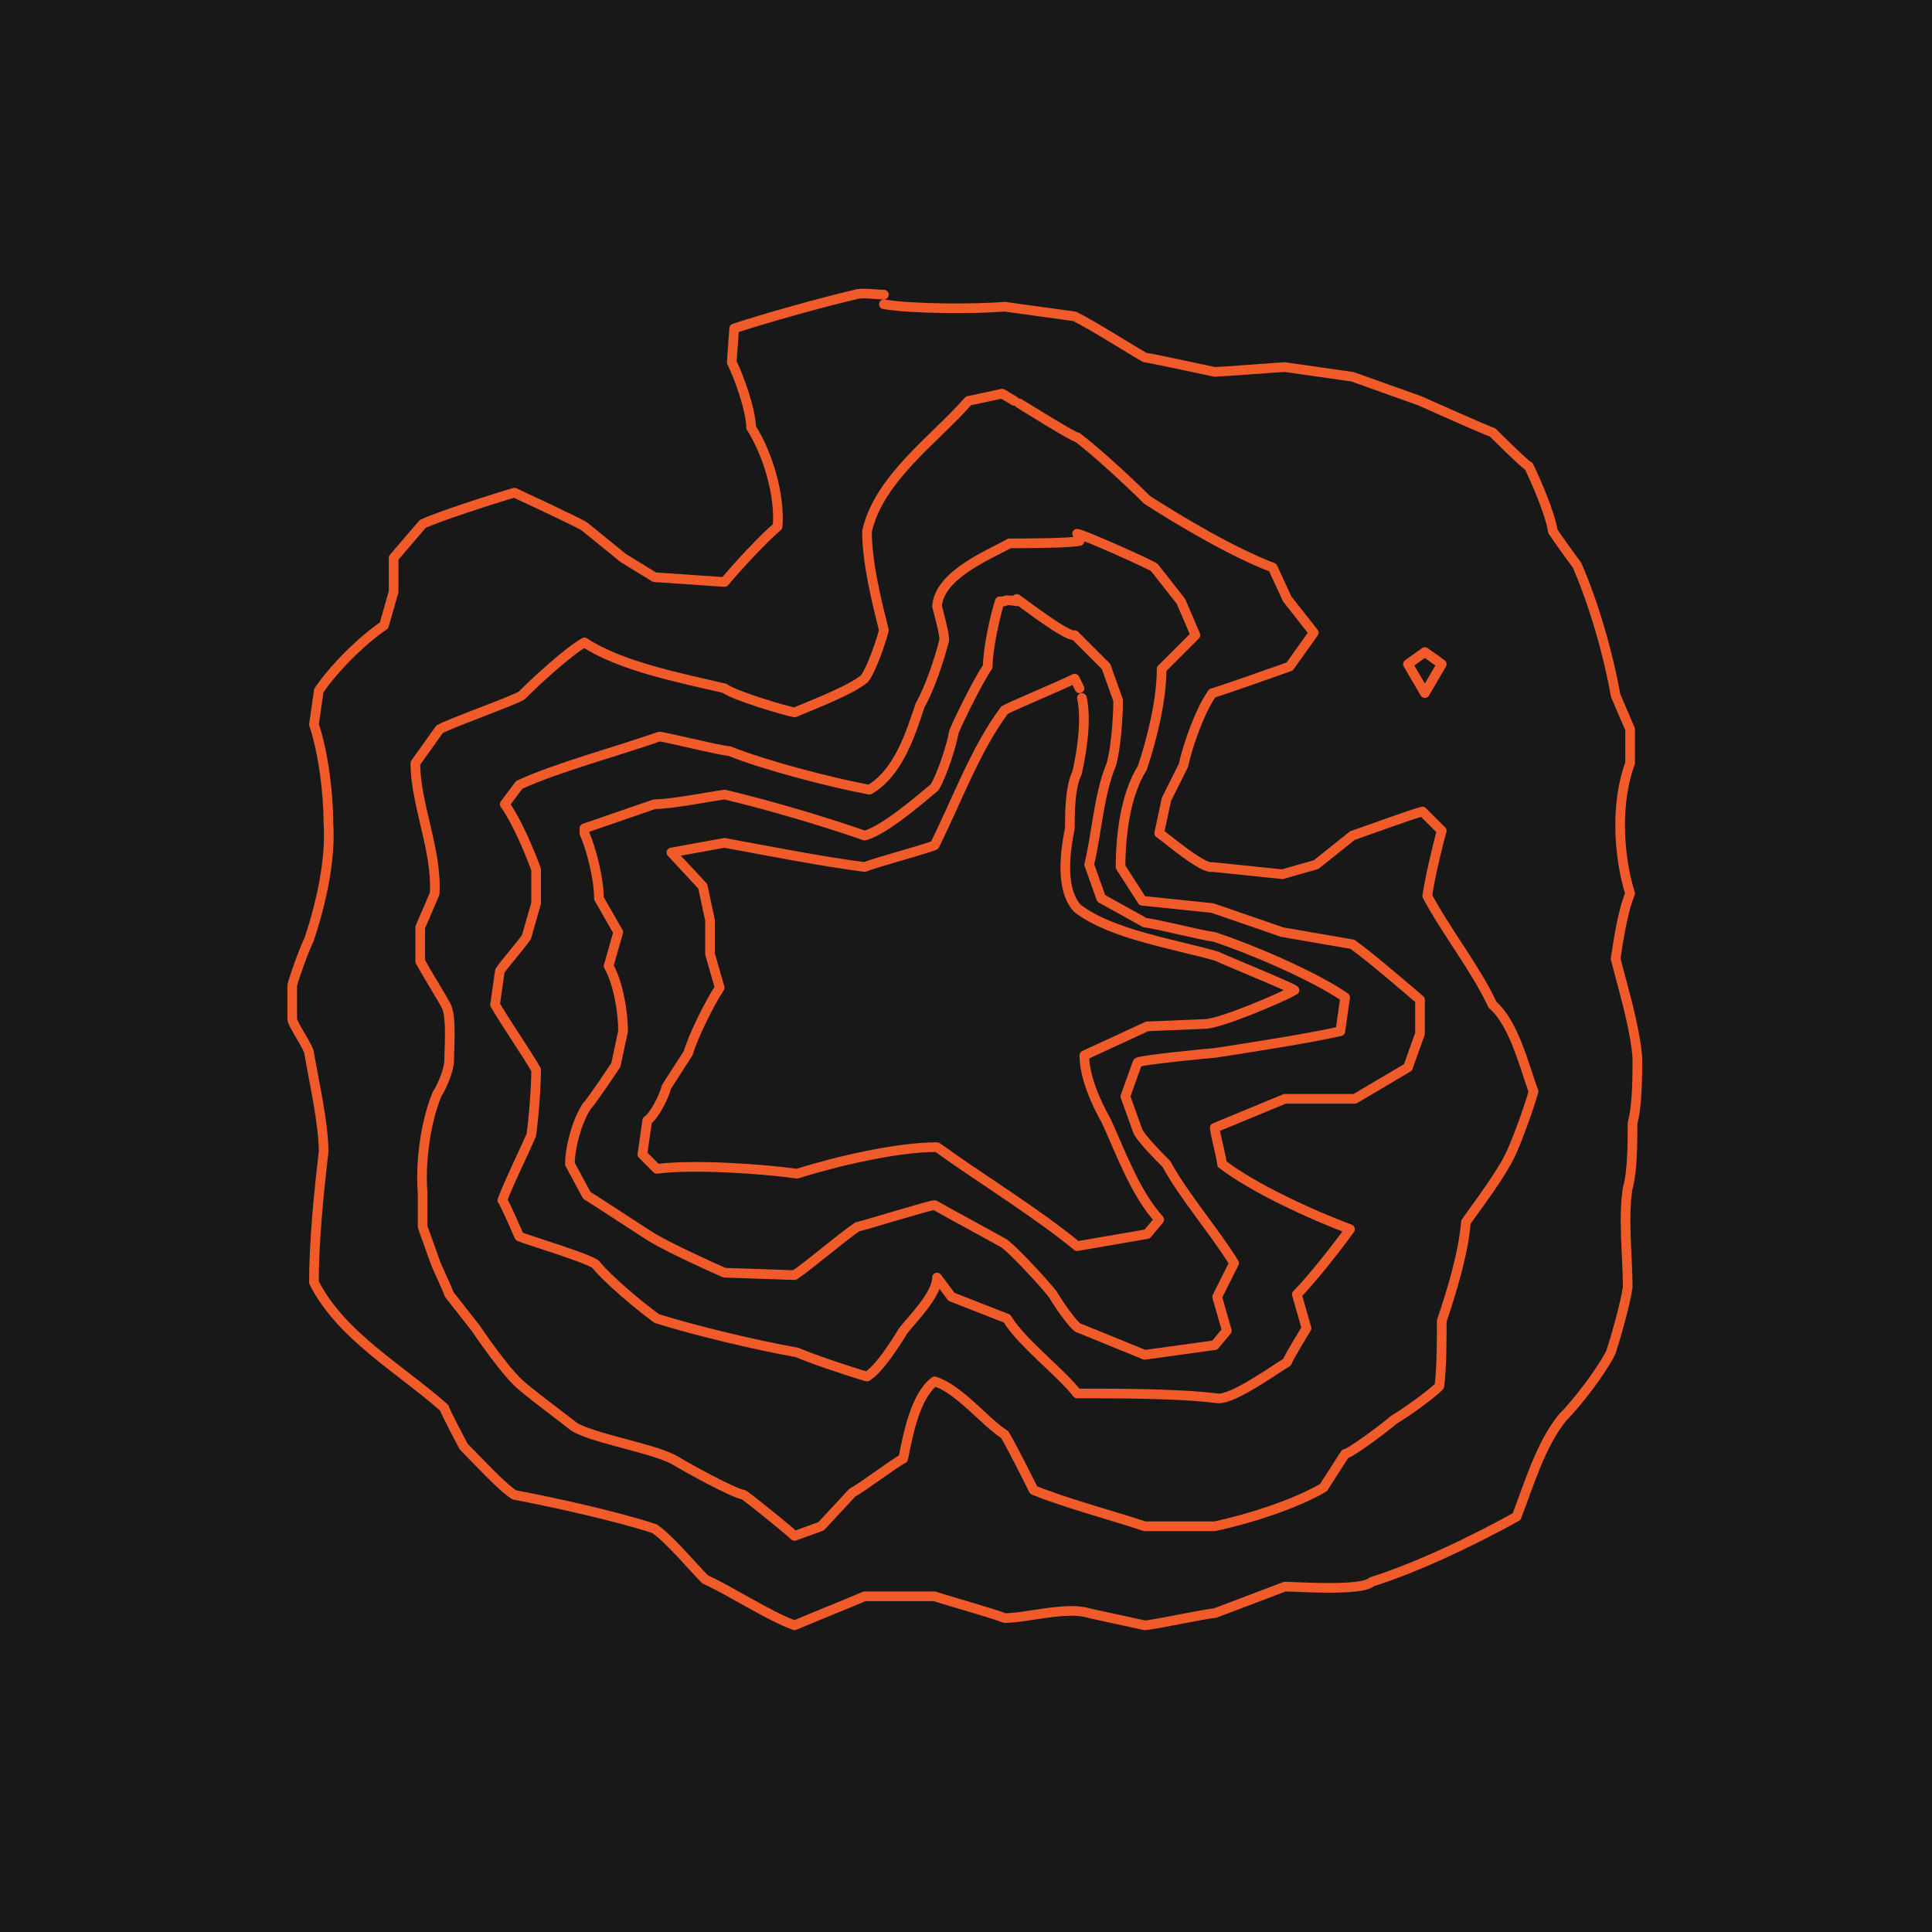 <?xml version="1.0" encoding="UTF-8"?>
<svg id="Layer_1" data-name="Layer 1" xmlns="http://www.w3.org/2000/svg" width="800" height="800" version="1.1" viewBox="0 0 80 80">
  <defs>
    <style>
      .cls-1 {
        fill: #181818;
        stroke-width: 0px;
      }

      .cls-2 {
        fill: none;
        stroke: #f15a29;
        stroke-linecap: round;
        stroke-linejoin: round;
        stroke-width: .4px;
      }
    </style>
  </defs>
  <g id="a">
    <rect class="cls-1" width="80" height="80"/>
  </g>
  <g>
    <path class="cls-2" d="M36.6,12.6c1.2.2,3.8.2,5,.1,0,0,2.9.4,2.9.4.8.4,2.2,1.3,2.9,1.7.6.1,2.4.5,2.9.6.2,0,2.8-.2,2.9-.2,0,0,2.8.4,2.8.4l2.8,1c0,0,2.9,1.3,3,1.3,0,0,1.4,1.4,1.5,1.4.3.6.9,2,1,2.7.2.3.7,1,1,1.4.7,1.6,1.3,3.7,1.6,5.4,0,0,.6,1.4.6,1.4v1.4c-.6,1.6-.5,3.8,0,5.4-.3.7-.5,2-.6,2.7.3,1.2.8,2.8.9,4.1,0,.7,0,2-.2,2.7,0,.8,0,2-.2,2.7-.2,1.2,0,2.9,0,4.1-.1.7-.5,2.1-.7,2.7-.4.8-1.4,2.1-2,2.7-.9,1.1-1.4,2.8-1.9,4.1-1.8,1-4.1,2.1-6,2.7-.4.4-3.1.2-3.6.2,0,0-2.9,1.1-2.9,1.1-.3,0-2.6.5-2.9.5,0,0-2.3-.5-2.3-.5-.9-.3-2.6.2-3.5.2-.5-.2-2.3-.7-2.9-.9,0,0-2.9,0-2.9,0-.7.3-2.2.9-2.9,1.2-1.1-.4-2.6-1.4-3.7-1.9-.5-.5-1.5-1.7-2.1-2.1-1.5-.5-4.2-1.1-5.8-1.4-.5-.3-1.6-1.5-2.1-2,0,0-.8-1.5-.8-1.6-1.8-1.6-4.3-3-5.4-5.2,0-1.7.2-3.7.4-5.4,0-1.2-.4-2.9-.6-4.1,0-.2-.7-1.2-.7-1.4v-1.4c.1-.4.5-1.5.7-1.9.5-1.5.9-3.3.8-4.8,0-1.2-.2-2.9-.6-4.1,0,0,.2-1.4.2-1.4.6-.9,1.8-2.1,2.7-2.7l.4-1.4v-1.4c0,0,1.2-1.4,1.2-1.4.6-.3,3.1-1.1,3.8-1.3,0,0,2.8,1.3,2.9,1.4,0,0,1.6,1.3,1.6,1.3l1.3.8,2.9.2c.5-.6,1.6-1.8,2.2-2.3.1-1.3-.4-3-1.1-4.1,0-.7-.5-2.1-.8-2.7,0,0,.1-1.4.1-1.4,1.2-.4,3.7-1.1,5-1.4.3-.1.9,0,1.2,0"/>
    <path class="cls-2" d="M42.2,16.7c0,0,2.4,1.5,2.4,1.4.8.6,2.2,1.9,2.9,2.6,1.4.9,3.6,2.2,5.2,2.8l.6,1.3h0c0,0,1.1,1.4,1.1,1.4l-1,1.4c0,0-3.1,1.1-3.2,1.1-.5.7-1,2.1-1.2,3,0,0-.7,1.4-.7,1.4l-.3,1.4c.3.2,1.8,1.5,2.2,1.4,0,0,2.9.3,2.9.3l1.4-.4,1.5-1.2c.3-.1,2.5-.9,2.9-1l.8.8c-.2.7-.5,2-.6,2.7.8,1.5,2,3,2.7,4.5.9.8,1.3,2.5,1.7,3.6-.2.7-.7,2.1-1,2.7-.4.8-1.3,2-1.8,2.7-.1,1.3-.6,2.9-1,4.1,0,.7,0,2-.1,2.7-.4.4-1.4,1.1-1.9,1.4-.2.2-1.8,1.4-2,1.4l-.9,1.4c-1.2.7-3.1,1.3-4.5,1.6,0,0-2.9,0-2.9,0-1.2-.4-3.4-1-4.6-1.5-.3-.6-.9-1.8-1.2-2.3-.8-.5-1.9-1.9-2.9-2.2-.8.6-1.1,2.2-1.3,3.2-.4.2-1.7,1.2-2.1,1.4,0,0-1.3,1.4-1.3,1.4l-1.1.4c-.2-.2-1.8-1.5-2.1-1.7-.5-.1-2.3-1.1-2.8-1.4-.8-.5-3.3-.9-4.2-1.4-.5-.4-2-1.5-2.4-1.9-.5-.5-1.3-1.6-1.7-2.2,0,0-1.1-1.4-1.1-1.4-.1-.3-.5-1.1-.6-1.4,0,0-.5-1.4-.5-1.4v-1.4c-.1-1.2.1-2.9.6-4.1.2-.3.5-1,.5-1.4,0-.5.1-1.7-.1-2.2-.2-.4-.9-1.5-1.1-1.9v-1.4c0,0,.6-1.4.6-1.4.1-1.8-.8-3.7-.8-5.4l1-1.4c.3-.2,3.1-1.2,3.4-1.4.6-.6,1.9-1.8,2.6-2.2,1.5,1,4.1,1.5,5.8,1.9.4.3,2.4.9,2.9,1,.7-.3,2.3-.9,2.9-1.4.3-.4.7-1.6.8-2-.3-1.2-.7-2.8-.7-4.1.5-2.2,2.8-3.8,4.2-5.4l1.4-.3.5.3"/>
    <path class="cls-2" d="M44.6,22.1c.2,0,3.1,1.3,3.2,1.4,0,0,1.1,1.4,1.1,1.4l.6,1.4-1.4,1.4c0,1.3-.4,2.9-.8,4.1-.7,1.1-.9,2.8-.9,4.1l.9,1.4c0,0,2.9.3,2.9.3,0,0,2.9,1,2.9,1,0,0,2.9.5,2.9.5.7.5,2.1,1.7,2.8,2.3v1.4s-.5,1.4-.5,1.4l-2.2,1.3c-.6,0-2.4,0-2.9,0,0,0-2.9,1.2-2.9,1.2,0,.2.3,1.3.3,1.5,1.3,1,3.7,2.1,5.3,2.7-.5.7-1.6,2.1-2.2,2.7l.4,1.4s-.8,1.3-.8,1.4c-.5.3-2.3,1.6-2.9,1.5-1.6-.2-4.1-.2-5.8-.2-.7-.9-2.3-2.1-2.9-3.1l-2.3-.9-.6-.8c0,.7-1,1.7-1.4,2.2-.3.5-1,1.6-1.5,1.9-.7-.2-2.2-.7-2.9-1-1.7-.3-4.2-.9-5.8-1.4-.7-.5-2-1.6-2.5-2.2,0-.2-3-1.1-3.2-1.2,0,0-.6-1.4-.7-1.5.3-.8.9-2,1.2-2.7.1-.7.2-2,.2-2.7-.4-.7-1.3-2-1.7-2.7l.2-1.4c.2-.3.9-1.1,1.1-1.4,0,0,.4-1.4.4-1.4v-1.4c-.3-.8-.8-2-1.3-2.7l.6-.8c1.5-.7,4.1-1.4,5.8-2,.2,0,2.6.6,2.9.6,1.5.6,4.2,1.3,5.8,1.6,1.2-.7,1.7-2.3,2.1-3.5.4-.7.8-1.9,1-2.7,0-.3-.2-1-.3-1.4.1-1.3,2.1-2.1,3-2.6.4,0,2.5,0,2.9-.1h0"/>
    <path class="cls-2" d="M42.1,24.8c.3.2,2.1,1.6,2.4,1.5l1.3,1.3.5,1.4c0,.7-.1,2.1-.3,2.7-.5,1.2-.6,2.9-.9,4.1l.5,1.4,1.8,1c.7.1,2.2.5,2.9.6,1.5.5,4.1,1.6,5.4,2.5l-.2,1.4c-1.3.3-3.9.7-5.2.9-.1,0-3.2.3-3.2.4l-.5,1.4.5,1.4c.1.3.9,1.1,1.2,1.4.7,1.3,2,2.8,2.8,4.1l-.7,1.4.4,1.4-.5.6-2.9.4-2.7-1.1c-.2,0-1-1.2-1.1-1.4-.4-.5-1.5-1.7-2-2.1-.7-.4-2.2-1.2-2.9-1.6-.2,0-3.1.9-3.2.9-.6.4-2,1.6-2.6,2,0,0-2.9-.1-2.9-.1-.7-.3-2.2-1-2.9-1.4-.5-.3-2.3-1.5-2.8-1.8,0,0,0,0,0,0l-.7-1.3c0-.7.3-1.8.7-2.4.2-.2,1-1.4,1.2-1.7,0,0,.3-1.4.3-1.4,0-.8-.2-2-.6-2.7l.4-1.4-.8-1.4c0-.8-.3-2-.6-2.7v-.2c0,0,2.9-1,2.9-1,.7,0,2.2-.3,2.9-.4,1.7.4,4.1,1.1,5.8,1.7.8-.2,2.3-1.5,2.9-2,.3-.5.7-1.7.8-2.3.3-.7,1-2.1,1.4-2.7,0-.7.3-2.1.5-2.7h.2c0-.1.5,0,.5,0"/>
    <polyline class="cls-2" points="59.7 27.5 59 28.7 58.3 27.5 59 27 59.7 27.5"/>
    <path class="cls-2" d="M44.8,28.9c.2.9,0,2.2-.2,3.1-.3.6-.3,1.7-.3,2.3-.2,1-.4,2.5.3,3.3,1.4,1.1,4.1,1.5,5.8,2,.4.2,2.9,1.2,3.2,1.4-.5.3-3.1,1.4-3.7,1.4,0,0-2.4.1-2.4.1l-2.6,1.2c0,.9.5,2,.9,2.7.6,1.3,1.2,3,2.2,4.1l-.5.6-2.9.5c-1.7-1.4-4-2.8-5.8-4.1-1.7,0-4.2.6-5.8,1.1-1.4-.2-4.3-.4-5.8-.2l-.6-.6.2-1.4c.3-.2.7-1,.8-1.4,0,0,.9-1.4.9-1.4.2-.7.9-2.1,1.3-2.7l-.4-1.4v-1.4c0,0-.3-1.4-.3-1.4l-1.3-1.4,2.2-.4c1.6.3,4.2.8,5.8,1,.5-.2,2.4-.7,2.9-.9.9-1.8,1.7-4,2.9-5.6.6-.3,2.3-1,2.9-1.3l.2.4"/>
  </g>
</svg>